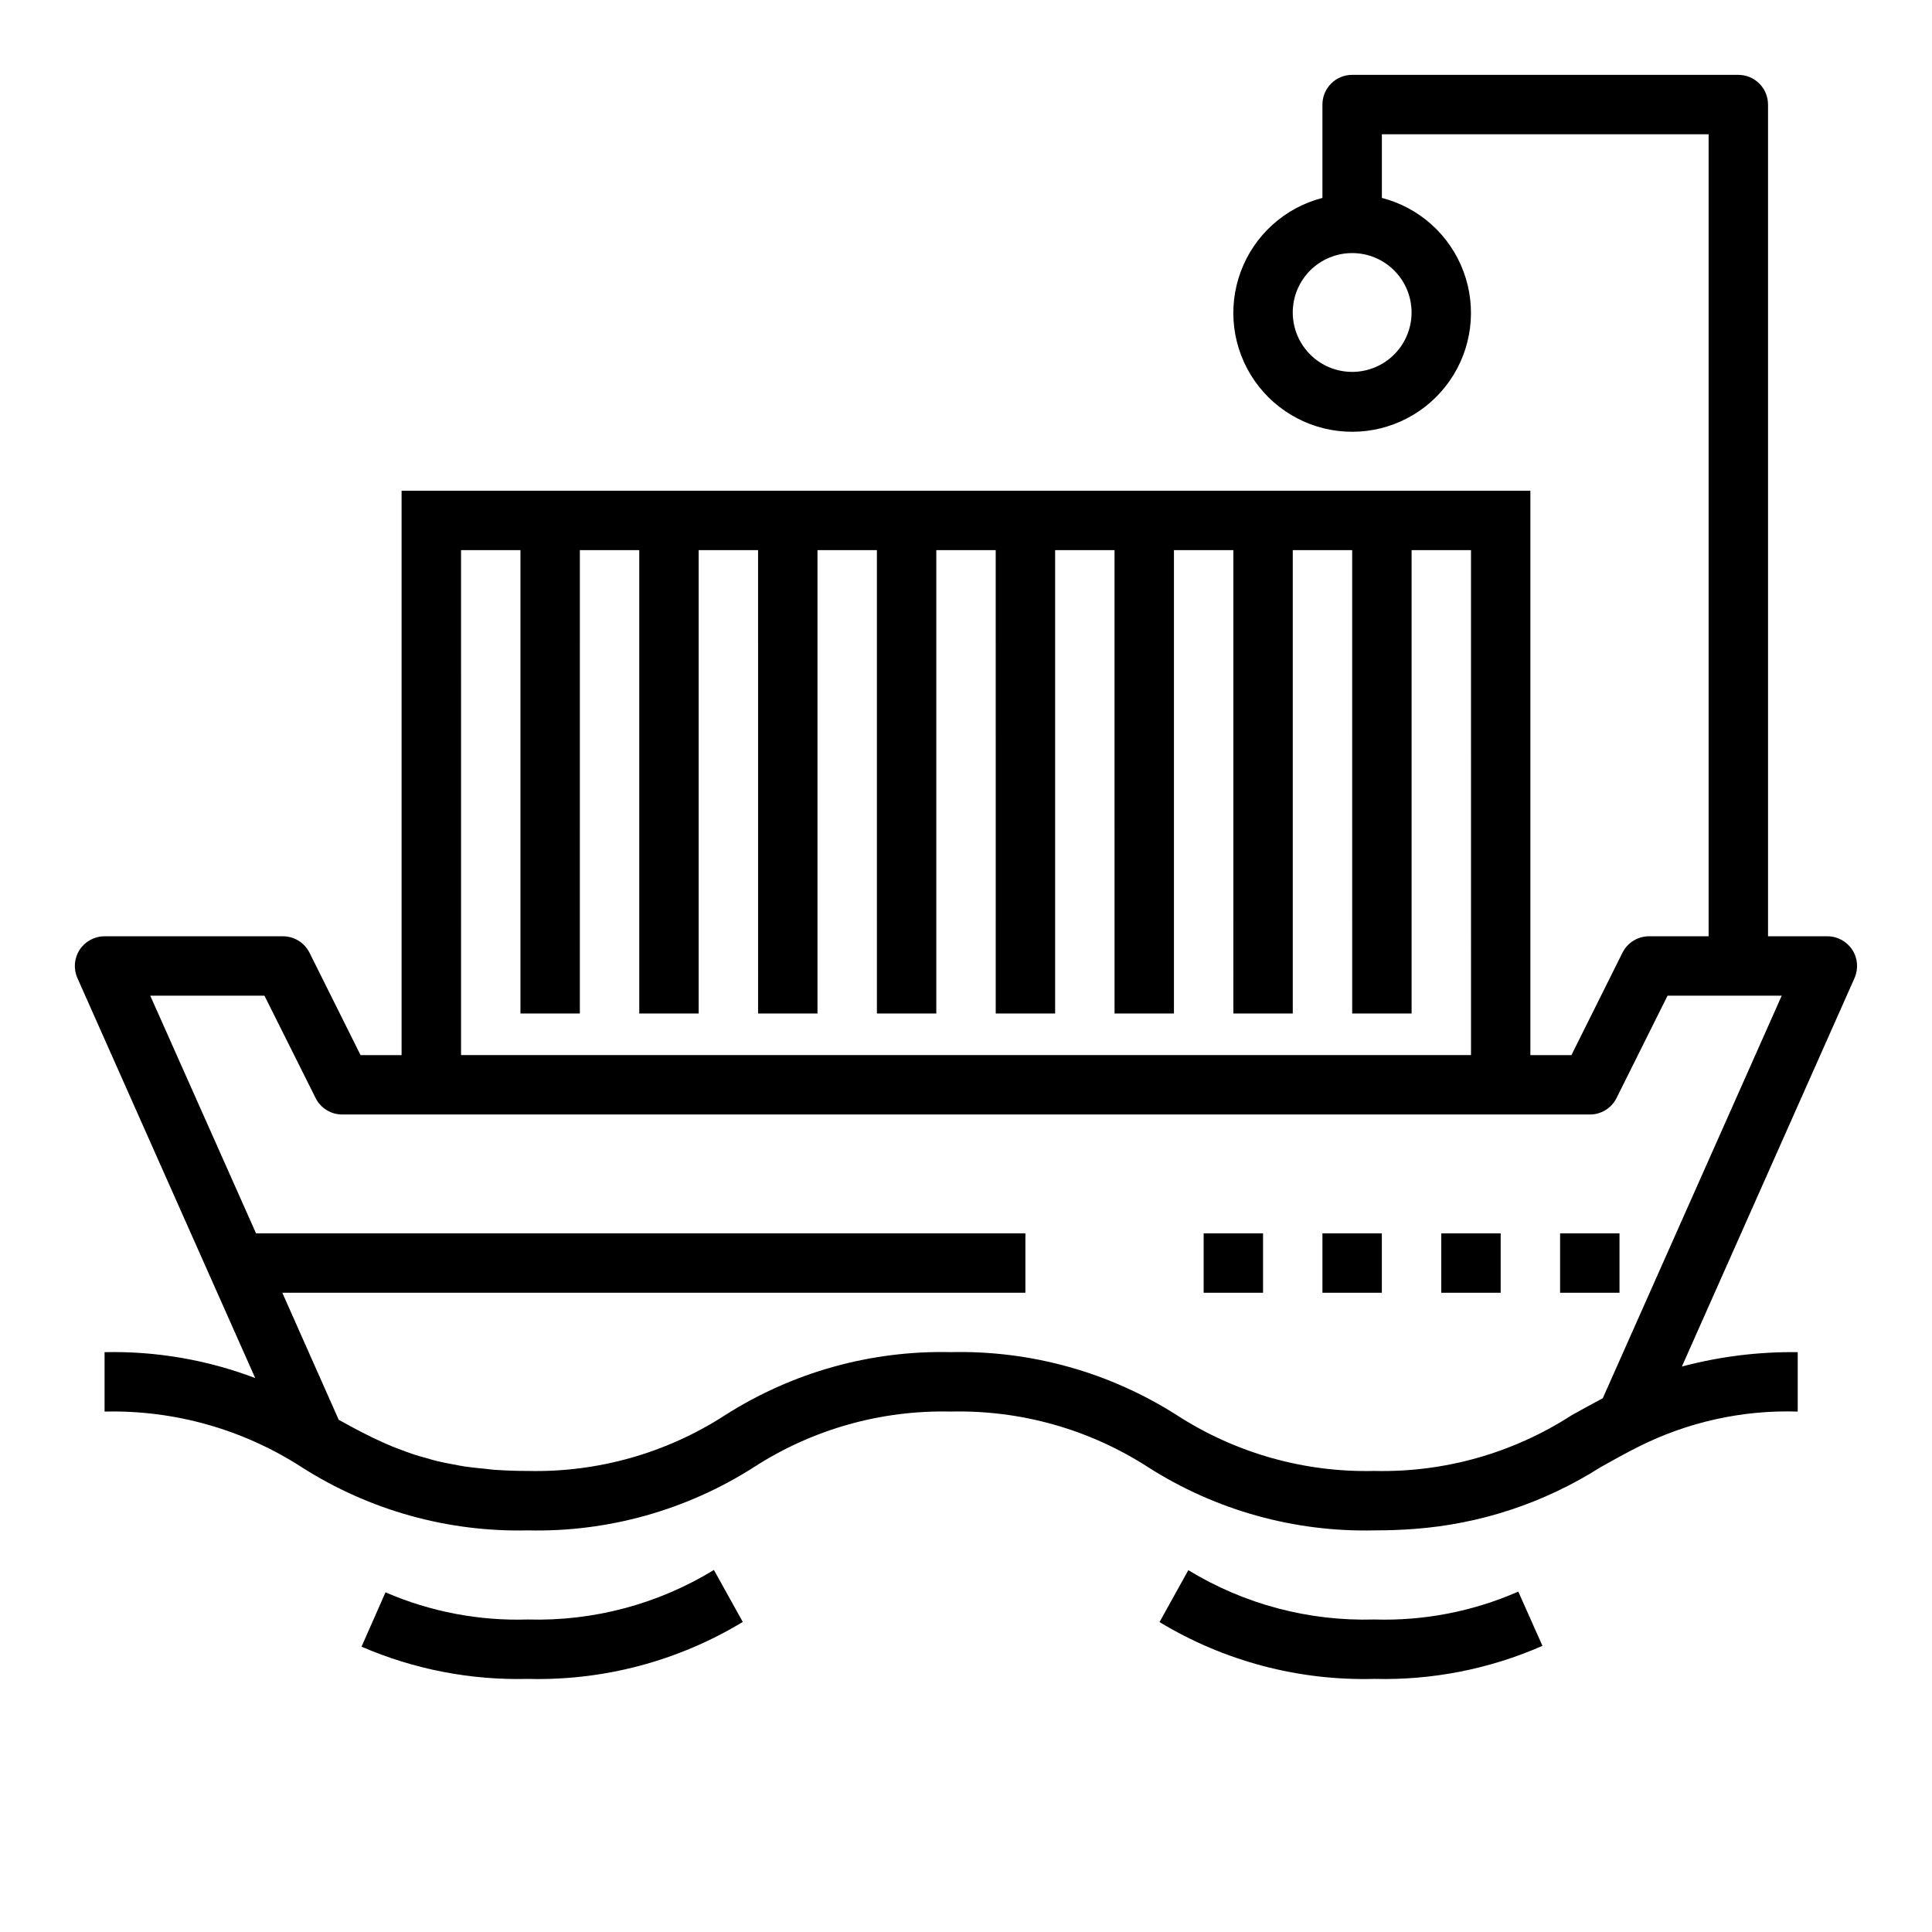 <?xml version="1.0" encoding="UTF-8"?>
<!-- Uploaded to: SVG Repo, www.svgrepo.com, Generator: SVG Repo Mixer Tools -->
<svg fill="#000000" width="800px" height="800px" version="1.1" viewBox="144 144 512 512" xmlns="http://www.w3.org/2000/svg">
 <g>
  <path d="m557.44 470.85h15.742v15.742h-15.742z"/>
  <path d="m525.95 470.85h15.742v15.742h-15.742z"/>
  <path d="m494.46 470.85h15.742v15.742h-15.742z"/>
  <path d="m462.98 470.85h15.742v15.742h-15.742z"/>
  <path d="m211.63 509.2c-12.742-4.836-26.297-7.168-39.918-6.863v15.742c18.488-0.434 36.684 4.695 52.223 14.73 17.871 11.418 38.734 17.25 59.938 16.758 21.191 0.496 42.051-5.336 59.914-16.75 15.531-10.039 33.727-15.176 52.215-14.738 18.5-0.438 36.707 4.699 52.254 14.738 17.879 11.414 38.75 17.246 59.953 16.75 3.762 0 7.301-0.129 10.621-0.387 17.547-1.293 34.496-6.918 49.34-16.363 3.25-1.82 6.504-3.644 9.934-5.359v-0.004c13.102-6.609 27.648-9.836 42.312-9.375v-15.742c-10.359-0.133-20.688 1.148-30.699 3.809l45.754-102.95h-0.004c1.082-2.434 0.859-5.246-0.59-7.481-1.445-2.234-3.926-3.582-6.586-3.59h-15.746v-220.41c0-2.09-0.828-4.09-2.305-5.566-1.477-1.477-3.481-2.309-5.566-2.309h-102.34c-4.348 0-7.875 3.527-7.875 7.875v24.734c-9.977 2.574-18.066 9.875-21.648 19.539-3.586 9.664-2.211 20.469 3.676 28.93 5.883 8.461 15.539 13.508 25.848 13.508 10.305 0 19.961-5.047 25.848-13.508 5.887-8.461 7.258-19.266 3.676-28.93-3.586-9.664-11.672-16.965-21.652-19.539v-16.863h86.594v212.54h-15.746c-2.996-0.016-5.746 1.672-7.086 4.356l-13.523 27.133h-10.879v-149.57h-299.14v149.57h-10.879l-13.523-27.133c-1.34-2.684-4.086-4.371-7.086-4.356h-47.23c-2.664 0-5.148 1.348-6.602 3.582s-1.676 5.051-0.594 7.488zm306.45-282.39c0 4.176-1.656 8.18-4.609 11.133-2.953 2.953-6.957 4.613-11.133 4.613-4.176 0-8.18-1.66-11.133-4.613-2.953-2.953-4.613-6.957-4.613-11.133s1.66-8.18 4.613-11.133c2.953-2.949 6.957-4.609 11.133-4.609 4.176 0 8.18 1.66 11.133 4.609 2.953 2.953 4.609 6.957 4.609 11.133zm-251.9 62.977h15.742v122.8h15.742l0.004-122.8h15.742v122.8h15.742v-122.8h15.742l0.004 122.8h15.742v-122.8h15.742l0.004 122.8h15.742v-122.8h15.742l0.004 122.8h15.742v-122.8h15.742l0.004 122.8h15.742v-122.8h15.742l0.004 122.8h15.742v-122.8h15.742l0.004 122.8h15.742v-122.8h15.742l0.004 133.82h-267.65zm-52.098 118.08 13.562 27.137v-0.004c1.332 2.672 4.062 4.356 7.047 4.356h330.62c2.996 0.016 5.742-1.672 7.082-4.356l13.527-27.133h30.254l-47.418 106.67c-0.348 0.18-0.684 0.379-1.031 0.566-2.465 1.316-4.887 2.641-7.266 3.977-15.547 10.039-33.75 15.176-52.254 14.738-18.5 0.438-36.707-4.699-52.254-14.738-17.879-11.414-38.75-17.246-59.953-16.75-21.191-0.496-42.051 5.336-59.914 16.75-15.531 10.039-33.727 15.176-52.215 14.738-3.148 0-6.117-0.109-8.91-0.316-0.992-0.07-1.867-0.203-2.816-0.301-1.723-0.172-3.465-0.332-5.062-0.574-1.094-0.164-2.086-0.387-3.148-0.582-1.309-0.25-2.644-0.48-3.871-0.789-1.078-0.262-2.078-0.559-3.094-0.852-1.016-0.293-2.18-0.59-3.203-0.93-1.023-0.34-2-0.699-2.984-1.07s-1.859-0.676-2.738-1.039c-0.883-0.363-1.953-0.844-2.914-1.273-0.789-0.371-1.629-0.738-2.418-1.117-0.977-0.473-1.93-0.961-2.875-1.449-0.789-0.395-1.512-0.789-2.258-1.18-1.051-0.562-2.078-1.125-3.086-1.684l-0.73-0.41-14.953-33.668h196.93v-15.742h-203.89l-28.031-62.977z"/>
  <path d="m546.36 565.79c-12.008 5.273-25.047 7.797-38.156 7.391-17.348 0.508-34.473-4.035-49.285-13.074l-7.637 13.762v-0.004c17.141 10.367 36.898 15.594 56.922 15.059 15.316 0.391 30.535-2.602 44.562-8.762z"/>
  <path d="m246.16 565.98-6.352 14.406c13.891 6.008 28.926 8.922 44.059 8.539 20.047 0.527 39.82-4.715 56.977-15.098l-7.652-13.77c-14.82 9.066-31.957 13.625-49.324 13.125-12.945 0.402-25.824-2.055-37.707-7.203z"/>
 </g>
</svg>